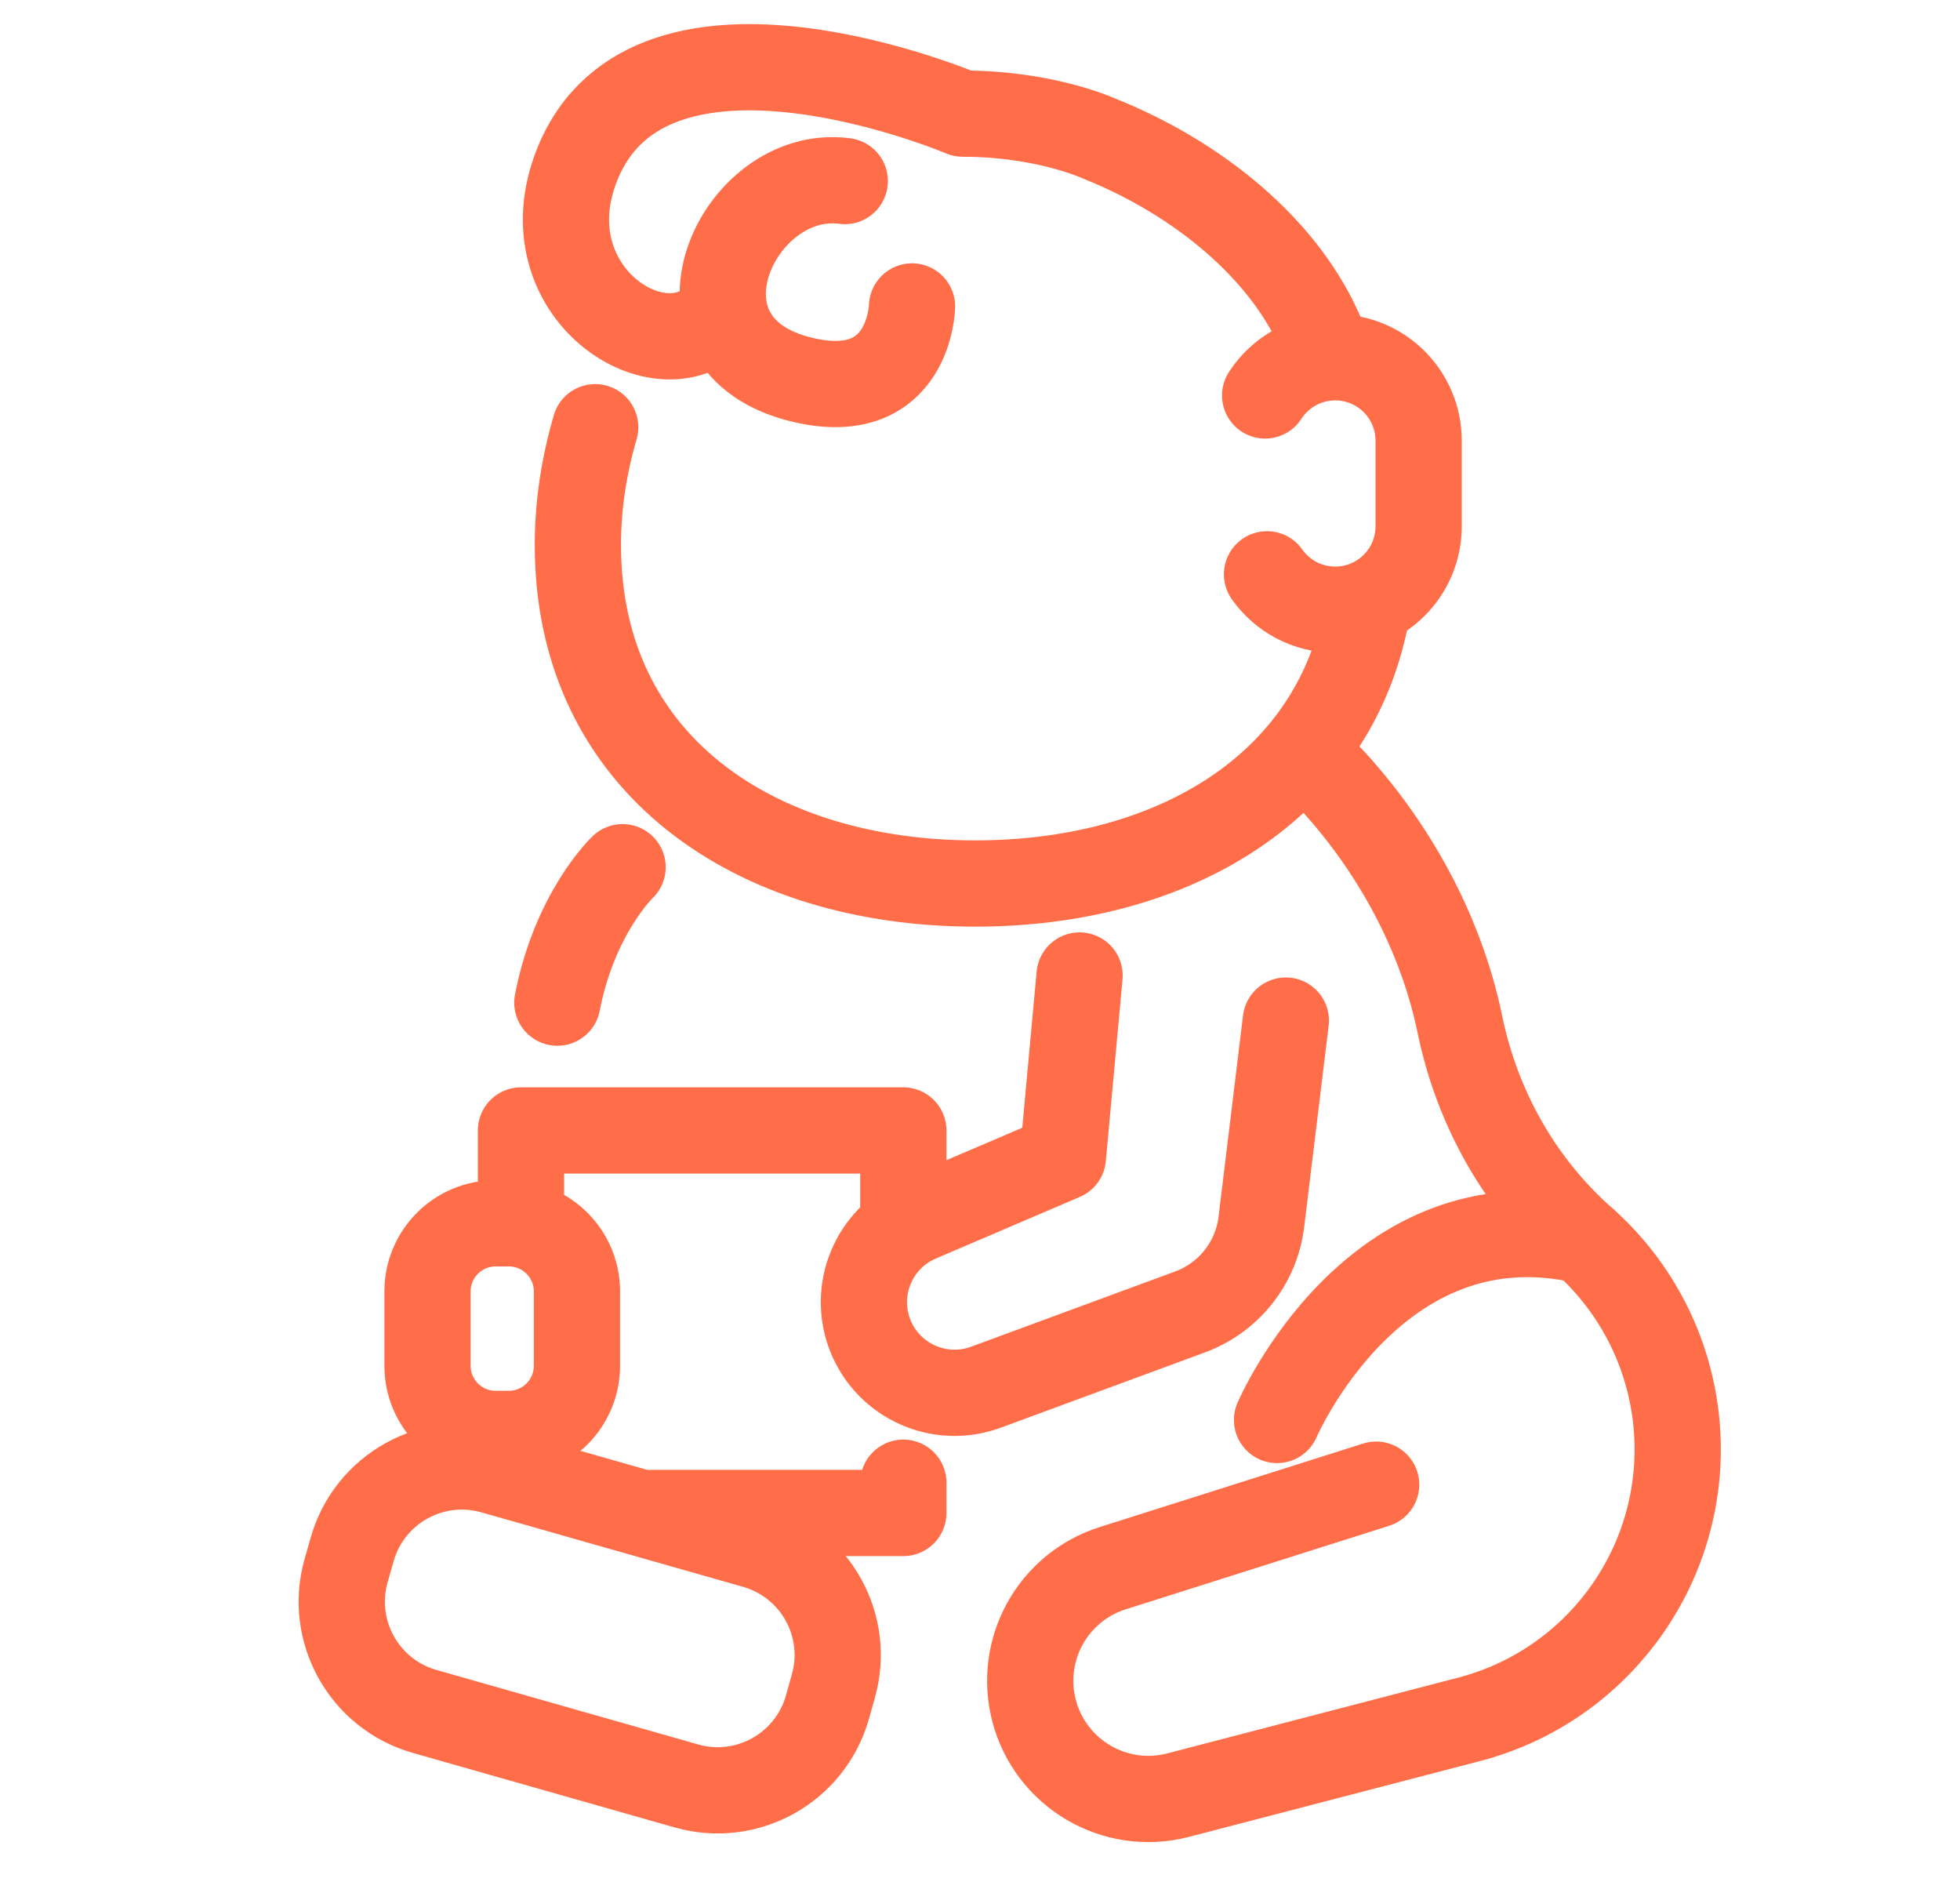 <svg width="25" height="24" viewBox="0 0 25 24" fill="none" xmlns="http://www.w3.org/2000/svg">
<path d="M17.402 7.955C16.923 10.112 14.883 11.267 12.439 11.267C9.64 11.267 7.371 9.751 7.371 6.952C7.371 6.436 7.448 5.943 7.592 5.448" stroke="#FF6E49" stroke-width="1.1" stroke-miterlimit="10" stroke-linecap="round" stroke-linejoin="round"/>
<path d="M16.137 5.043C16.326 4.75 16.656 4.556 17.031 4.556C17.619 4.556 18.095 5.033 18.095 5.62V6.711C18.095 7.299 17.619 7.775 17.031 7.775C16.671 7.775 16.353 7.597 16.161 7.324" stroke="#FF6E49" stroke-width="1.1" stroke-miterlimit="10" stroke-linecap="round" stroke-linejoin="round"/>
<path d="M16.871 4.313C16.412 3.188 15.281 2.271 14.025 1.769C14.025 1.769 13.338 1.449 12.279 1.449C12.279 1.449 8.311 -0.239 7.366 2.088C6.7 3.727 8.472 4.858 9.189 3.987" stroke="#FF6E49" stroke-width="1.1" stroke-miterlimit="10" stroke-linecap="round" stroke-linejoin="round"/>
<path d="M10.775 2.309C9.401 2.125 8.355 4.405 10.246 4.846C11.607 5.163 11.633 3.908 11.633 3.908" stroke="#FF6E49" stroke-width="1.1" stroke-miterlimit="10" stroke-linecap="round" stroke-linejoin="round"/>
<path d="M16.657 9.62C16.657 9.62 18.176 10.909 18.622 13.068C18.841 14.126 19.38 15.09 20.187 15.807L20.202 15.82C20.94 16.475 21.373 17.406 21.398 18.392C21.44 20.045 20.338 21.509 18.738 21.926L15.028 22.892C14.222 23.102 13.399 22.619 13.189 21.813C12.988 21.037 13.429 20.24 14.193 19.998L17.553 18.933" stroke="#FF6E49" stroke-width="1.1" stroke-miterlimit="10" stroke-linecap="round" stroke-linejoin="round"/>
<path d="M16.401 13.015L16.089 15.58C16.026 16.104 15.675 16.547 15.18 16.73L12.576 17.69C11.988 17.907 11.335 17.616 11.102 17.035C10.869 16.452 11.144 15.789 11.722 15.543L13.557 14.758L13.77 12.44" stroke="#FF6E49" stroke-width="1.1" stroke-miterlimit="10" stroke-linecap="round" stroke-linejoin="round"/>
<path d="M11.522 18.908V19.294H8.316" stroke="#FF6E49" stroke-width="1.1" stroke-miterlimit="10" stroke-linecap="round" stroke-linejoin="round"/>
<path d="M6.645 15.484V14.416H11.522V15.502" stroke="#FF6E49" stroke-width="1.1" stroke-miterlimit="10" stroke-linecap="round" stroke-linejoin="round"/>
<path d="M7.941 11.059C7.941 11.059 7.333 11.634 7.109 12.786" stroke="#FF6E49" stroke-width="1.1" stroke-miterlimit="10" stroke-linecap="round" stroke-linejoin="round"/>
<path d="M6.49 18.286H6.322C5.842 18.286 5.453 17.897 5.453 17.417V16.468C5.453 15.989 5.842 15.6 6.322 15.6H6.49C6.969 15.6 7.359 15.989 7.359 16.468V17.417C7.359 17.897 6.969 18.286 6.49 18.286Z" stroke="#FF6E49" stroke-width="1.1" stroke-miterlimit="10" stroke-linecap="round" stroke-linejoin="round"/>
<path d="M8.755 22.775L5.416 21.825C4.644 21.605 4.195 20.8 4.415 20.028L4.492 19.758C4.712 18.985 5.517 18.537 6.29 18.757L9.628 19.707C10.401 19.927 10.849 20.731 10.629 21.504L10.553 21.774C10.333 22.547 9.528 22.995 8.755 22.775Z" stroke="#FF6E49" stroke-width="1.1" stroke-miterlimit="10" stroke-linecap="round" stroke-linejoin="round"/>
<path d="M16.289 18.108C16.289 18.108 17.529 15.215 20.201 15.82" stroke="#FF6E49" stroke-width="1.1" stroke-miterlimit="10" stroke-linecap="round" stroke-linejoin="round"/>
</svg>
